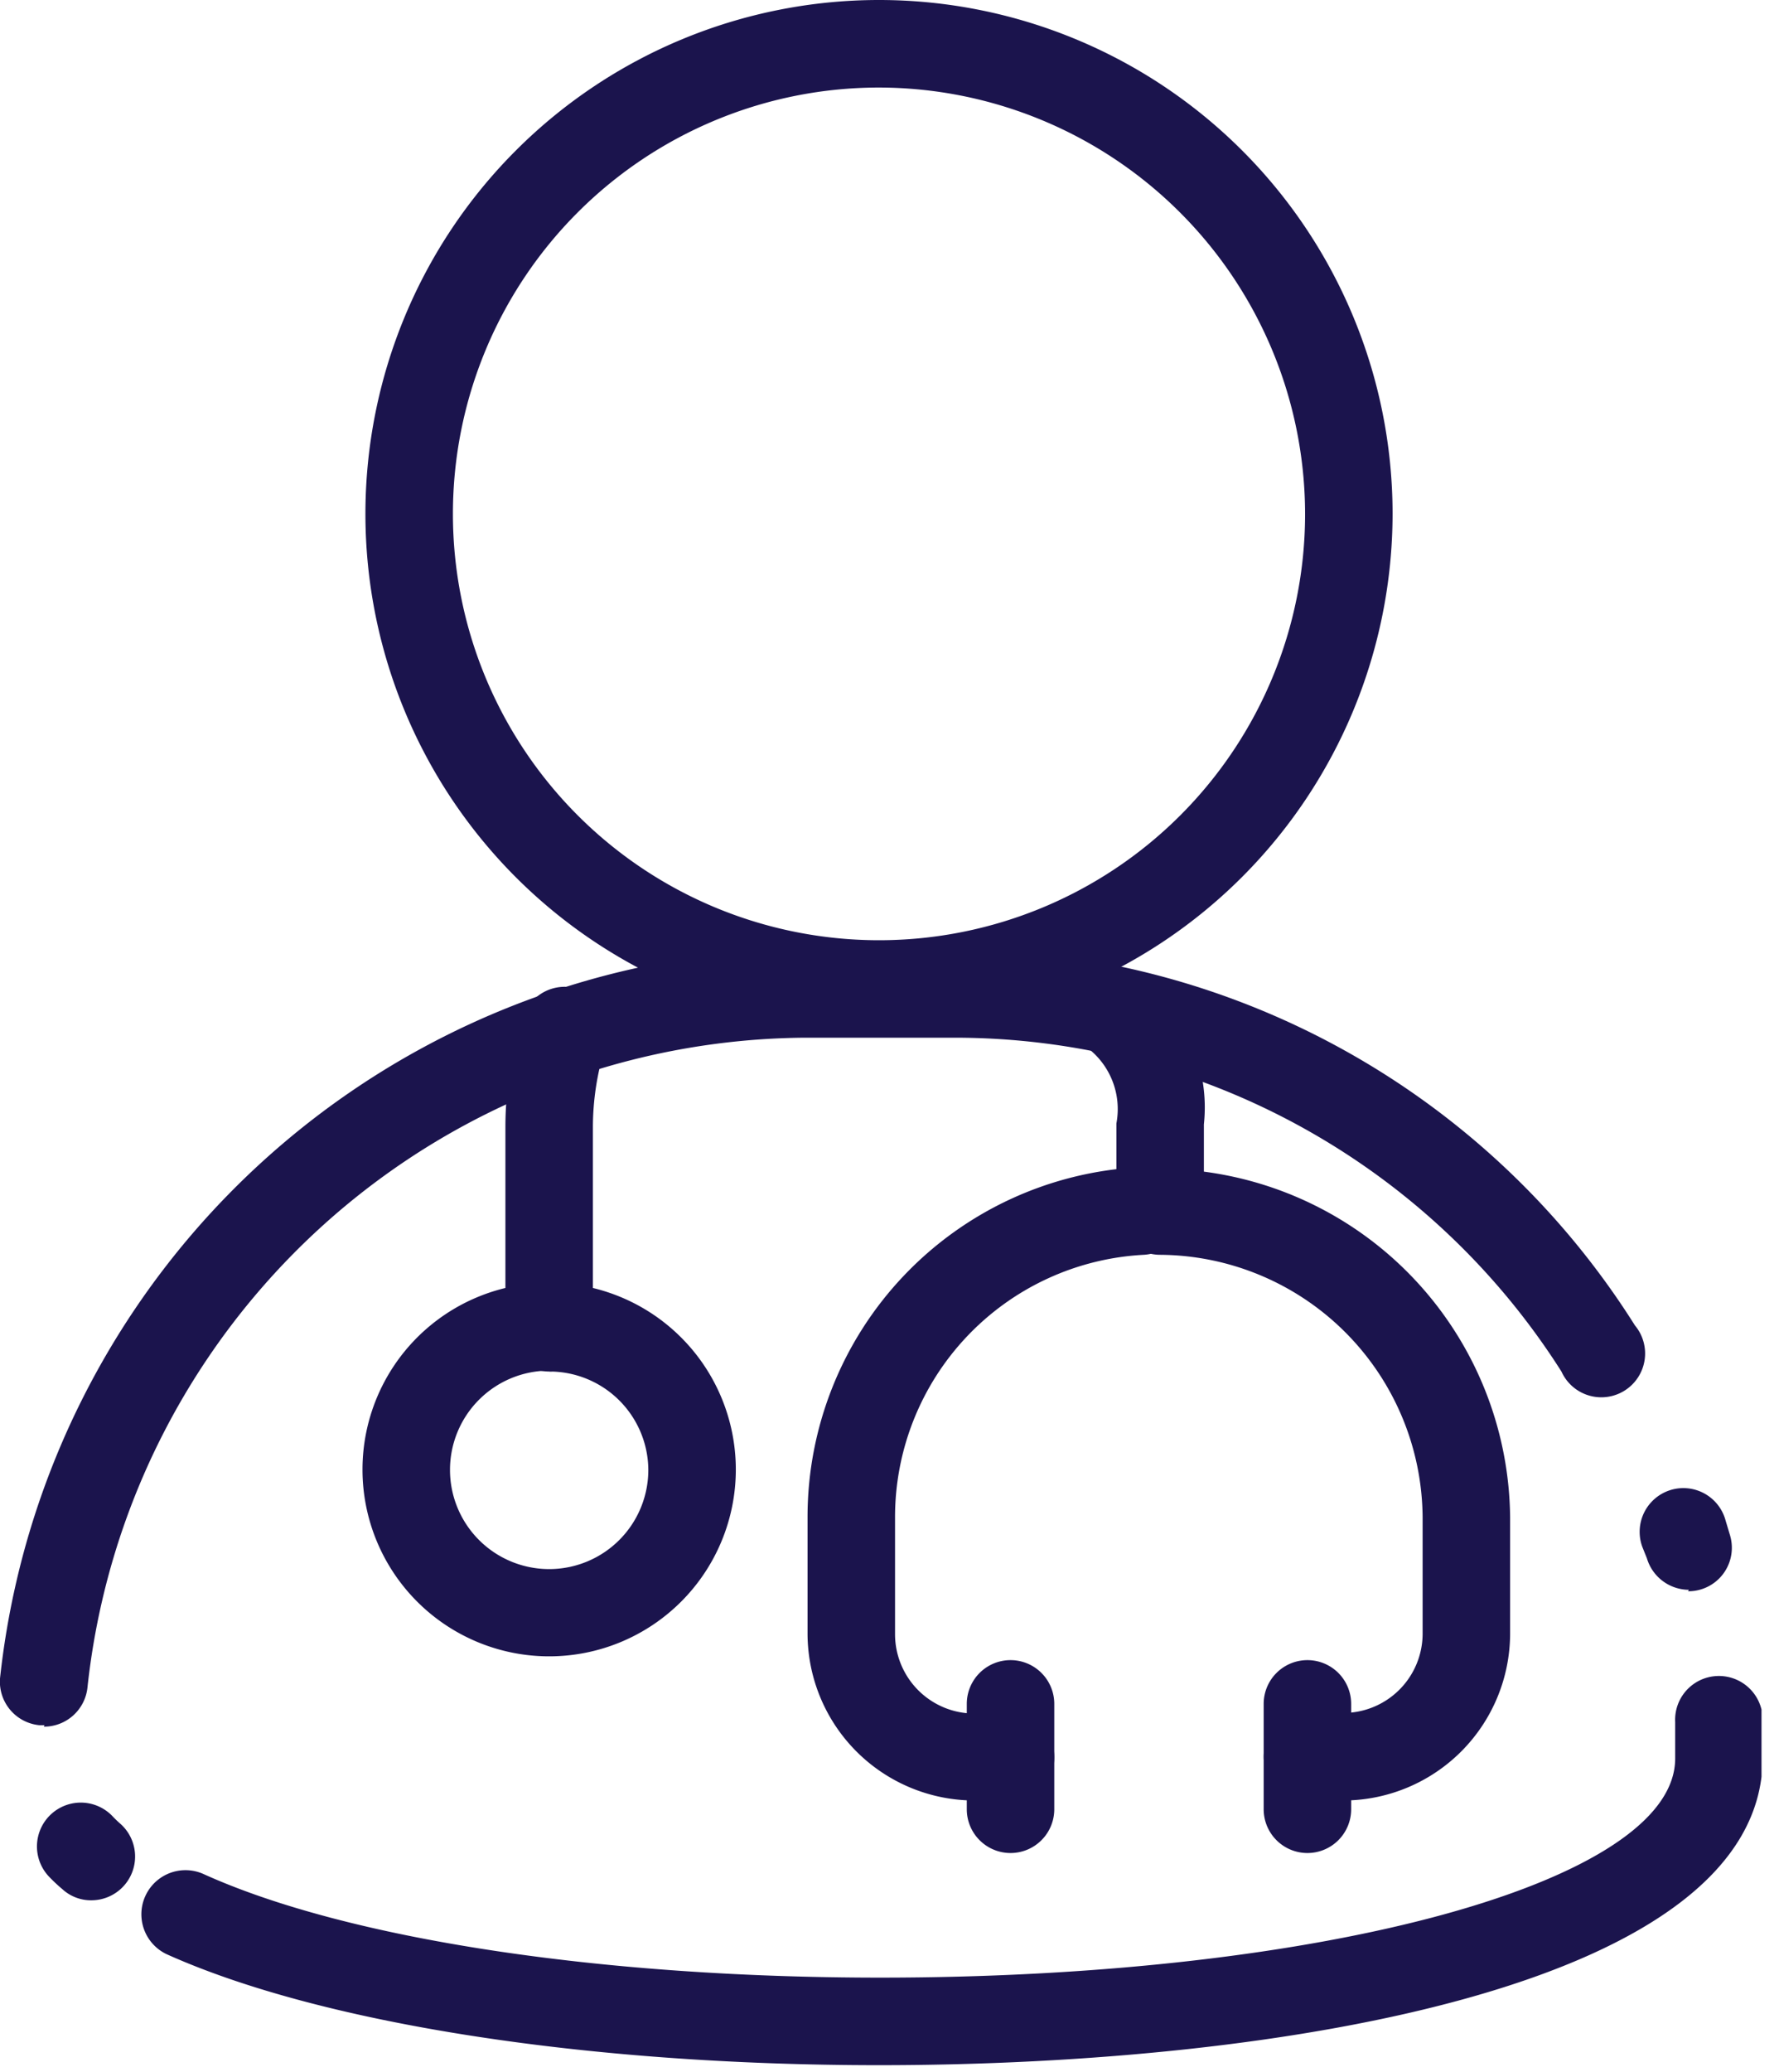 <svg width="61" height="71" viewBox="0 0 61 71" fill="none" xmlns="http://www.w3.org/2000/svg"><g clip-path="url(#clip0)" fill="#1B144D"><path d="M30.14 70.77c-10 0-19.12-1.42-24.42-3.8A1.512 1.512 0 117 64.23c4.92 2.22 13.59 3.54 23.18 3.54 15.29 0 27.26-3.3 27.26-7.51v-1.25a1.5 1.5 0 011.425-1.575 1.502 1.502 0 011.575 1.425v1.4C60.4 68 44.1 70.77 30.14 70.77zm-27-5.65a1.45 1.45 0 01-1-.38 5.745 5.745 0 01-.44-.41 1.502 1.502 0 112.14-2.11c.092.098.188.192.29.28a1.5 1.5 0 01-1 2.62h.01zm-1.61-6h-.18A1.5 1.5 0 010 57.52a28 28 0 0127.56-25h5.14a27.62 27.62 0 0123.36 12.9A1.501 1.501 0 1153.54 47a24.65 24.65 0 00-20.83-11.44h-5.14A24.93 24.93 0 003 57.82a1.5 1.5 0 01-1.5 1.35l.03-.05zm56.38-4.64a1.51 1.51 0 01-1.44-1.08l-.16-.4a1.499 1.499 0 112.86-.89l.15.5a1.49 1.49 0 01-1.44 1.92l.03-.05z"/><path d="M18.83 56.76a6.4 6.4 0 110-12.801 6.4 6.4 0 010 12.801zm0-9.79a3.4 3.4 0 103.4 3.39 3.39 3.39 0 00-3.4-3.36v-.03zM46.06 61.7h-1.23a1.5 1.5 0 010-3h1.23a2.72 2.72 0 002.72-2.7v-4a9.06 9.06 0 00-9-9 1.5 1.5 0 01-1.5-1.5v-3a2.64 2.64 0 00-1.1-2.67 1.5 1.5 0 011.92-2.3 5.52 5.52 0 012.18 5v1.62A12.06 12.06 0 0151.78 52v4a5.73 5.73 0 01-5.72 5.7z"/><path d="M18.83 47a1.5 1.5 0 01-1.5-1.5v-6.88c0-1.25.196-2.49.58-3.68a1.5 1.5 0 112.85.92 9.199 9.199 0 00-.43 2.76v6.85a1.5 1.5 0 01-1.5 1.53zm26 16.5a1.5 1.5 0 01-1.5-1.5v-3.61a1.5 1.5 0 013 0V62a1.5 1.5 0 01-1.5 1.5zm-10.18-1.8h-1.24a5.73 5.73 0 01-5.72-5.7v-4a12 12 0 0111.36-12 1.5 1.5 0 011.206 2.5 1.503 1.503 0 01-1.036.5 9 9 0 00-8.53 9v4a2.72 2.72 0 002.72 2.72h1.24a1.5 1.5 0 110 3v-.02z"/><path d="M34.65 63.5a1.5 1.5 0 01-1.5-1.5v-3.61a1.5 1.5 0 013 0V62a1.5 1.5 0 01-1.5 1.5zm-4.51-28.28a17.61 17.61 0 1117.61-17.61 17.63 17.63 0 01-17.61 17.61zm0-32.22a14.61 14.61 0 1014.61 14.61A14.63 14.63 0 0030.14 3z"/></g><defs><clipPath id="clip0"><path fill="#fff" d="M0 0h60.4v70.77H0z"/></clipPath></defs></svg>